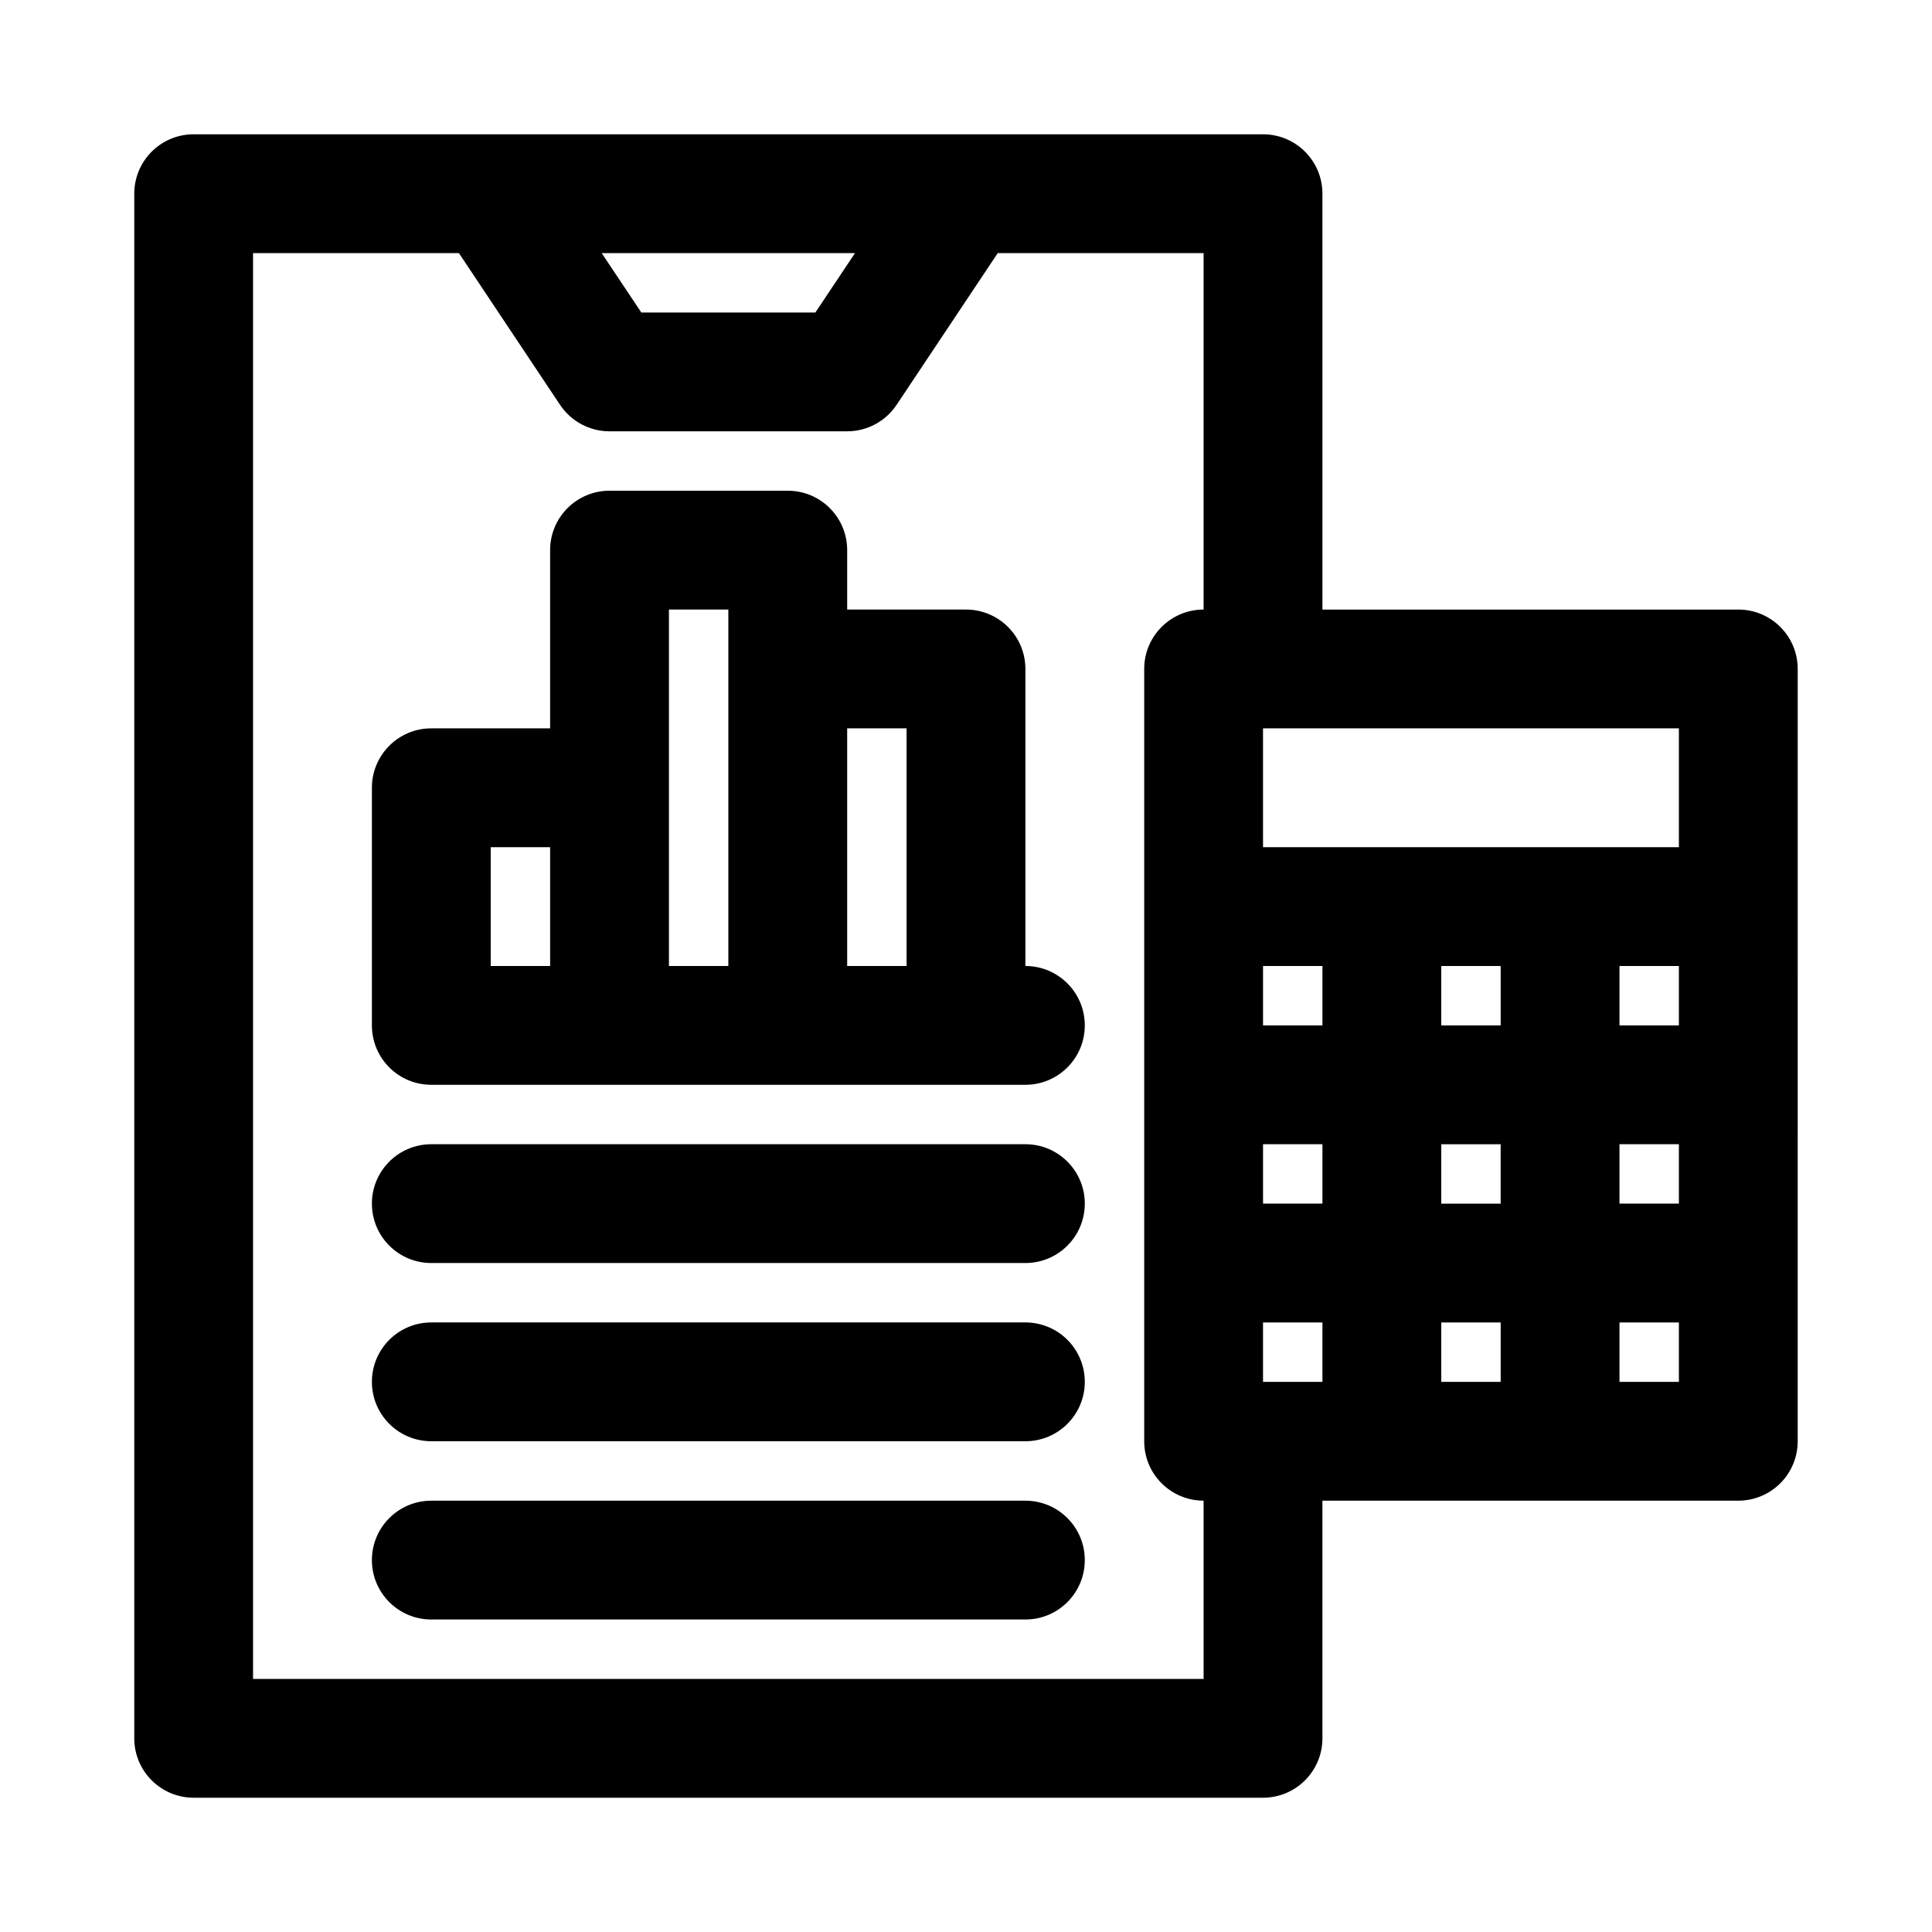 <?xml version="1.0" encoding="UTF-8"?>
<!-- Uploaded to: ICON Repo, www.iconrepo.com, Generator: ICON Repo Mixer Tools -->
<svg fill="#000000" width="800px" height="800px" version="1.1" viewBox="144 144 512 512" xmlns="http://www.w3.org/2000/svg">
 <g>
  <path d="m604.67 305.54h-110.21l-0.004-110.21c0-8.691-7.039-15.742-15.742-15.742h-283.39c-8.703 0-15.742 7.055-15.742 15.742v409.34c0 8.691 7.039 15.742 15.742 15.742h283.39c8.707 0 15.742-7.055 15.742-15.742v-62.977h110.21c8.707 0 15.742-7.055 15.742-15.742l0.004-204.67c0-8.691-7.035-15.742-15.742-15.742zm-78.723 157.44v-15.742h15.742v15.742zm15.746 31.484v15.742h-15.742v-15.742zm47.23-78.719h-15.742v-15.742h15.742zm-47.23 0h-15.742v-15.742h15.742zm-47.234 0h-15.742v-15.742h15.742zm-15.742 31.488h15.742v15.742h-15.742zm94.465 0h15.742v15.742h-15.742zm15.742-110.21v31.488h-110.21v-31.488zm-218.34-125.95-10.5 15.742h-46.129l-10.504-15.742zm92.387 377.86h-251.91v-377.86h54.555l26.812 40.227c2.926 4.375 7.84 7.004 13.098 7.004h62.977c5.258 0 10.172-2.629 13.098-7.008l26.812-40.223h54.555v94.465c-8.707 0-15.742 7.055-15.742 15.742v204.67c0 8.691 7.039 15.742 15.742 15.742zm15.742-78.719v-15.742h15.742v15.742zm110.21 0h-15.742v-15.742h15.742z"/>
  <path d="m415.74 400v-78.719c0-8.691-7.039-15.742-15.742-15.742h-31.488v-15.75c0-8.691-7.039-15.742-15.742-15.742h-47.23c-8.711 0-15.75 7.051-15.75 15.742v47.23l-31.488 0.004c-8.707 0-15.742 7.055-15.742 15.742v62.977c0 8.691 7.039 15.742 15.742 15.742h157.44c8.707 0 15.742-7.055 15.742-15.742 0.004-8.691-7.035-15.742-15.742-15.742zm-31.488-62.977v62.977h-15.742v-62.977zm-62.977-31.488h15.742v94.465h-15.742zm-47.23 62.977h15.742v31.488h-15.742z"/>
  <path d="m415.74 447.23h-157.44c-8.707 0-15.742 7.055-15.742 15.742 0 8.691 7.039 15.742 15.742 15.742h157.44c8.707 0 15.742-7.055 15.742-15.742 0.004-8.688-7.035-15.742-15.742-15.742z"/>
  <path d="m415.74 494.46h-157.44c-8.707 0-15.742 7.055-15.742 15.742 0 8.691 7.039 15.742 15.742 15.742h157.44c8.707 0 15.742-7.055 15.742-15.742 0.004-8.688-7.035-15.742-15.742-15.742z"/>
  <path d="m415.74 541.7h-157.44c-8.707 0-15.742 7.055-15.742 15.742 0 8.691 7.039 15.742 15.742 15.742h157.44c8.707 0 15.742-7.055 15.742-15.742 0.004-8.688-7.035-15.742-15.742-15.742z"/>
 </g>
</svg>